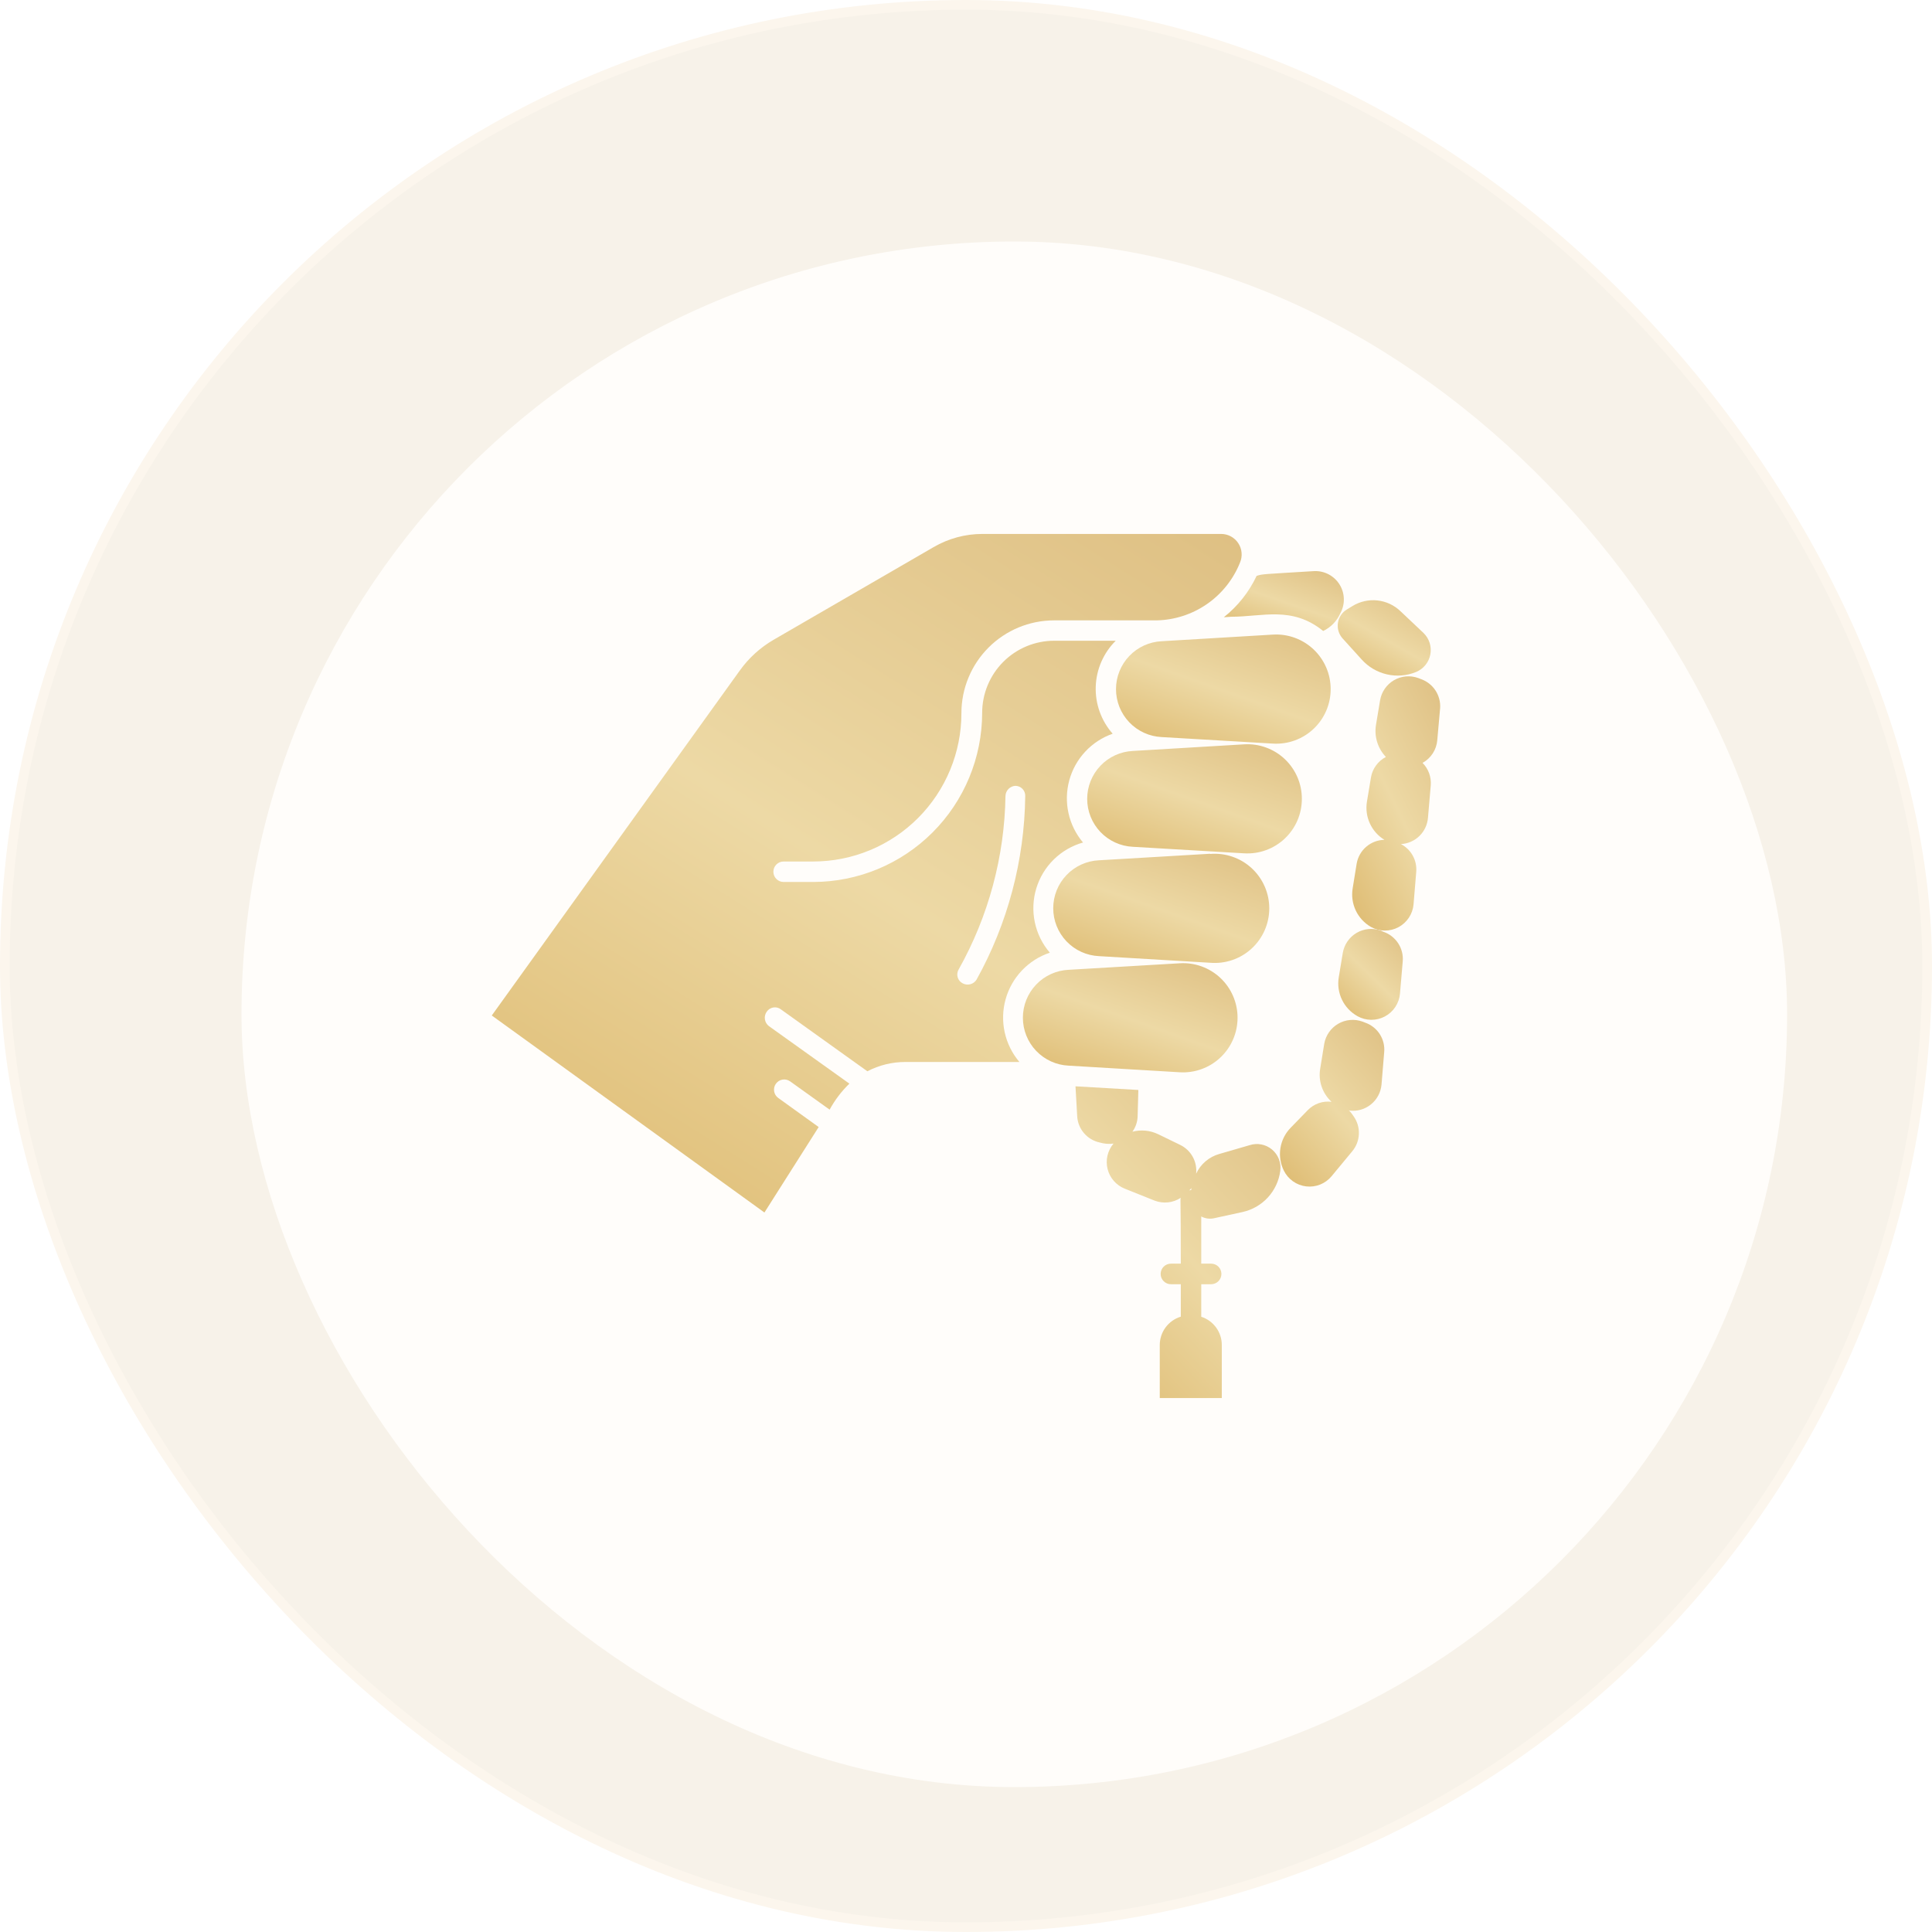 <svg width="200" height="200" viewBox="0 0 200 200" fill="none" xmlns="http://www.w3.org/2000/svg">
<rect x="0.5" y="0.5" width="199" height="199" rx="99.5" fill="#F7F2E9" stroke="#FCF6ED"/>
<g filter="url(#filter0_dd_3061_8682)">
<rect x="20" y="20" width="160" height="160" rx="80" fill="#FFFDFA"/>
</g>
<path d="M108.678 98.622C107.905 97.722 107.371 96.641 107.125 95.479C106.88 94.318 106.93 93.113 107.273 91.976C107.615 90.839 108.238 89.807 109.085 88.975C109.931 88.143 110.973 87.538 112.114 87.216C111.373 86.339 110.857 85.295 110.609 84.173C110.361 83.051 110.389 81.886 110.691 80.778C110.993 79.669 111.559 78.651 112.342 77.811C113.124 76.971 114.099 76.333 115.182 75.954C113.998 74.612 113.371 72.868 113.43 71.079C113.489 69.29 114.229 67.591 115.499 66.33H109.128C108.148 66.33 107.178 66.523 106.273 66.899C105.368 67.275 104.545 67.826 103.853 68.52C103.161 69.214 102.612 70.038 102.238 70.945C101.864 71.851 101.672 72.823 101.673 73.804C101.665 78.444 99.82 82.891 96.542 86.171C93.264 89.451 88.82 91.296 84.186 91.302H81.118C80.837 91.302 80.568 91.19 80.37 90.991C80.171 90.792 80.059 90.523 80.059 90.242C80.059 89.961 80.171 89.691 80.37 89.493C80.568 89.294 80.837 89.182 81.118 89.182H84.186C88.254 89.182 92.156 87.564 95.033 84.684C97.909 81.804 99.525 77.898 99.525 73.825C99.525 71.279 100.535 68.838 102.331 67.037C104.128 65.237 106.565 64.224 109.108 64.221H119.713C121.582 64.186 123.4 63.6 124.938 62.537C126.477 61.473 127.669 59.979 128.364 58.242C128.502 57.919 128.559 57.566 128.528 57.216C128.498 56.866 128.381 56.529 128.188 56.235C127.996 55.941 127.734 55.699 127.426 55.531C127.117 55.363 126.772 55.274 126.421 55.273H101.694C99.922 55.274 98.183 55.744 96.652 56.634L80.106 66.217C78.715 67.021 77.511 68.114 76.577 69.422L50.909 105.123L79.134 125.518L84.748 116.672L80.566 113.662C80.453 113.581 80.357 113.479 80.284 113.362C80.21 113.244 80.161 113.113 80.138 112.976C80.115 112.839 80.12 112.699 80.151 112.564C80.182 112.429 80.24 112.301 80.32 112.188C80.401 112.075 80.503 111.979 80.621 111.905C80.738 111.832 80.869 111.782 81.006 111.76C81.142 111.737 81.282 111.741 81.418 111.772C81.552 111.804 81.68 111.861 81.793 111.942L85.883 114.87C86.425 113.874 87.115 112.966 87.929 112.178L79.605 106.229C79.379 106.06 79.228 105.809 79.184 105.529C79.14 105.25 79.206 104.965 79.369 104.734C79.448 104.617 79.549 104.517 79.668 104.441C79.787 104.365 79.92 104.314 80.059 104.292C80.198 104.27 80.341 104.277 80.477 104.312C80.614 104.348 80.741 104.411 80.852 104.499L89.79 110.898C91.005 110.263 92.356 109.933 93.727 109.935H105.528C104.778 109.052 104.255 107.999 104.006 106.866C103.757 105.734 103.789 104.558 104.1 103.441C104.411 102.324 104.991 101.3 105.789 100.46C106.588 99.62 107.58 98.989 108.678 98.622ZM101.1 101.397C100.957 101.636 100.728 101.811 100.459 101.885C100.191 101.959 99.904 101.928 99.659 101.796C99.532 101.732 99.42 101.642 99.329 101.533C99.239 101.423 99.173 101.296 99.134 101.159C99.096 101.022 99.086 100.879 99.106 100.738C99.126 100.598 99.175 100.463 99.249 100.342C102.329 94.848 103.992 88.672 104.087 82.374C104.101 82.107 104.214 81.855 104.402 81.666C104.591 81.477 104.843 81.364 105.109 81.35C105.248 81.35 105.385 81.378 105.513 81.432C105.64 81.487 105.755 81.567 105.851 81.668C105.947 81.768 106.021 81.887 106.069 82.017C106.117 82.147 106.139 82.286 106.132 82.425C106.05 89.068 104.321 95.587 101.1 101.397Z" fill="url(#paint0_linear_3061_8682)"/>
<path d="M128.111 105.359C128.113 104.588 127.956 103.825 127.651 103.117C127.347 102.409 126.9 101.77 126.34 101.242C125.779 100.713 125.116 100.305 124.392 100.043C123.668 99.781 122.897 99.67 122.129 99.718L110.624 100.394C109.349 100.452 108.145 100.999 107.263 101.923C106.381 102.847 105.889 104.076 105.889 105.354C105.889 106.632 106.381 107.861 107.263 108.785C108.145 109.709 109.349 110.257 110.624 110.315L122.129 111.001C122.897 111.047 123.667 110.935 124.39 110.672C125.114 110.41 125.776 110.001 126.336 109.473C126.897 108.945 127.343 108.307 127.648 107.6C127.954 106.892 128.111 106.13 128.111 105.359Z" fill="url(#paint1_linear_3061_8682)"/>
<path d="M125.269 88.381L113.764 89.057C112.489 89.115 111.286 89.663 110.404 90.587C109.522 91.51 109.03 92.739 109.03 94.017C109.03 95.295 109.522 96.524 110.404 97.448C111.286 98.372 112.489 98.92 113.764 98.978L125.269 99.664C126.048 99.73 126.832 99.634 127.572 99.381C128.312 99.129 128.992 98.725 129.567 98.195C130.143 97.666 130.603 97.022 130.917 96.306C131.232 95.589 131.394 94.815 131.394 94.032C131.394 93.25 131.232 92.476 130.917 91.759C130.603 91.043 130.143 90.399 129.567 89.87C128.992 89.34 128.312 88.936 127.572 88.684C126.832 88.431 126.048 88.335 125.269 88.401V88.381Z" fill="url(#paint2_linear_3061_8682)"/>
<path d="M134.767 82.695C134.769 81.924 134.613 81.162 134.309 80.455C134.004 79.747 133.559 79.11 132.999 78.581C132.44 78.052 131.778 77.644 131.055 77.382C130.332 77.119 129.563 77.007 128.795 77.053L117.28 77.739C116.005 77.797 114.801 78.345 113.919 79.269C113.038 80.193 112.545 81.422 112.545 82.7C112.545 83.978 113.038 85.206 113.919 86.13C114.801 87.054 116.005 87.602 117.28 87.66L128.795 88.336C129.563 88.382 130.332 88.27 131.055 88.007C131.778 87.745 132.44 87.336 132.999 86.808C133.559 86.279 134.004 85.642 134.309 84.934C134.613 84.227 134.769 83.465 134.767 82.695Z" fill="url(#paint3_linear_3061_8682)"/>
<path d="M137.75 71.335C137.75 70.564 137.593 69.802 137.288 69.094C136.982 68.387 136.536 67.749 135.976 67.221C135.415 66.693 134.753 66.285 134.029 66.022C133.306 65.759 132.536 65.648 131.768 65.694L120.263 66.38C118.988 66.438 117.784 66.986 116.902 67.91C116.021 68.834 115.528 70.062 115.528 71.34C115.528 72.618 116.021 73.847 116.902 74.771C117.784 75.695 118.988 76.243 120.263 76.301L131.768 76.976C132.536 77.024 133.307 76.913 134.031 76.651C134.755 76.389 135.418 75.981 135.979 75.452C136.54 74.924 136.986 74.286 137.291 73.578C137.595 72.869 137.752 72.106 137.75 71.335Z" fill="url(#paint4_linear_3061_8682)"/>
<path d="M126.689 63.896L127.466 63.845C130.708 63.845 133.755 62.708 136.977 65.319C137.765 64.943 138.393 64.296 138.746 63.496C139.002 63.033 139.13 62.509 139.114 61.979C139.098 61.45 138.94 60.934 138.657 60.487C138.373 60.039 137.974 59.677 137.502 59.437C137.03 59.197 136.503 59.09 135.975 59.125C130.687 59.452 130.718 59.411 130.084 59.616C129.297 61.286 128.135 62.751 126.689 63.896Z" fill="url(#paint5_linear_3061_8682)"/>
<path d="M138.974 66.077L140.958 68.268C141.648 69.037 142.558 69.575 143.565 69.808C144.571 70.041 145.625 69.957 146.582 69.568C146.961 69.414 147.295 69.167 147.554 68.851C147.813 68.535 147.989 68.159 148.066 67.757C148.143 67.355 148.119 66.941 147.996 66.551C147.872 66.161 147.654 65.808 147.36 65.524L144.987 63.282C144.334 62.651 143.491 62.256 142.59 62.158C141.688 62.06 140.78 62.264 140.007 62.739L139.434 63.087C139.187 63.236 138.975 63.437 138.814 63.677C138.653 63.916 138.547 64.188 138.503 64.474C138.459 64.759 138.479 65.051 138.56 65.328C138.641 65.605 138.783 65.861 138.974 66.077Z" fill="url(#paint6_linear_3061_8682)"/>
<path d="M129.364 118.547L126.225 119.458C125.7 119.605 125.213 119.864 124.799 120.218C124.384 120.571 124.05 121.011 123.822 121.506C123.888 120.901 123.766 120.291 123.474 119.757C123.181 119.224 122.731 118.794 122.185 118.526L119.885 117.41C119.057 117.012 118.114 116.922 117.226 117.155C117.571 116.677 117.76 116.105 117.768 115.516C117.849 112.527 117.839 112.998 117.839 112.834L111.335 112.455L111.509 115.527C111.54 116.178 111.786 116.8 112.208 117.296C112.63 117.793 113.204 118.135 113.841 118.27C114.304 118.411 114.793 118.45 115.272 118.383C114.968 118.742 114.753 119.168 114.646 119.626C114.539 120.084 114.543 120.561 114.657 121.017C114.771 121.474 114.992 121.897 115.302 122.25C115.611 122.604 116.001 122.879 116.438 123.052L119.506 124.28C119.951 124.454 120.431 124.518 120.906 124.469C121.381 124.419 121.837 124.256 122.237 123.994C122.155 124.28 122.237 123.441 122.237 130.813H121.214C120.932 130.813 120.661 130.925 120.462 131.124C120.262 131.324 120.15 131.595 120.15 131.877C120.15 132.16 120.262 132.431 120.462 132.63C120.661 132.83 120.932 132.942 121.214 132.942H122.237V136.3C121.605 136.492 121.052 136.882 120.66 137.413C120.267 137.945 120.056 138.588 120.058 139.249V144.727H126.481V139.249C126.484 138.597 126.279 137.96 125.897 137.432C125.514 136.903 124.974 136.511 124.353 136.311C124.353 136.034 124.353 136.853 124.353 132.942H125.376C125.658 132.942 125.929 132.83 126.128 132.63C126.328 132.431 126.44 132.16 126.44 131.877C126.44 131.595 126.328 131.324 126.128 131.124C125.929 130.925 125.658 130.813 125.376 130.813H124.353V125.929C124.757 126.145 125.225 126.21 125.673 126.113L128.628 125.468C129.639 125.246 130.558 124.717 131.257 123.953C131.956 123.189 132.403 122.227 132.535 121.199C132.589 120.79 132.539 120.373 132.389 119.989C132.24 119.604 131.995 119.264 131.679 118.999C131.362 118.734 130.984 118.554 130.58 118.475C130.175 118.396 129.757 118.421 129.364 118.547ZM123.31 123.195C123.096 123.195 123.004 123.369 123.31 123.021C123.617 122.673 123.341 122.714 123.31 123.195Z" fill="url(#paint7_linear_3061_8682)"/>
<path d="M147.129 70.312L146.812 70.189C146.401 70.041 145.963 69.984 145.529 70.024C145.094 70.064 144.673 70.199 144.297 70.42C143.92 70.641 143.596 70.942 143.349 71.302C143.101 71.662 142.936 72.072 142.865 72.503L142.445 75.022C142.343 75.619 142.383 76.233 142.561 76.812C142.738 77.392 143.049 77.922 143.468 78.359C143.065 78.568 142.717 78.867 142.449 79.233C142.181 79.599 142.001 80.022 141.924 80.469L141.504 82.997C141.381 83.76 141.487 84.542 141.81 85.244C142.132 85.946 142.656 86.536 143.315 86.939C142.623 86.951 141.958 87.204 141.433 87.654C140.909 88.105 140.558 88.725 140.441 89.407L140.032 91.936C139.897 92.719 140.007 93.526 140.345 94.246C140.683 94.965 141.235 95.564 141.924 95.959C142.357 96.2 142.844 96.329 143.34 96.333C143.836 96.337 144.325 96.218 144.763 95.985C145.201 95.752 145.574 95.413 145.848 94.999C146.122 94.585 146.288 94.109 146.331 93.615L146.607 90.267C146.659 89.682 146.536 89.096 146.253 88.582C145.971 88.068 145.543 87.649 145.022 87.379C145.741 87.342 146.422 87.044 146.938 86.541C147.453 86.038 147.768 85.364 147.824 84.646L148.111 81.298C148.145 80.872 148.086 80.444 147.94 80.043C147.793 79.642 147.562 79.277 147.262 78.974C147.691 78.738 148.054 78.4 148.32 77.989C148.586 77.578 148.746 77.107 148.786 76.619L149.082 73.302C149.123 72.659 148.955 72.02 148.603 71.481C148.251 70.942 147.734 70.532 147.129 70.312Z" fill="url(#paint8_linear_3061_8682)"/>
<path d="M143.218 96.462L142.952 96.34C142.542 96.191 142.104 96.135 141.669 96.174C141.234 96.214 140.814 96.35 140.437 96.57C140.06 96.791 139.737 97.092 139.489 97.452C139.242 97.812 139.076 98.222 139.005 98.653L138.586 101.182C138.458 101.97 138.576 102.778 138.924 103.496C139.271 104.215 139.832 104.808 140.529 105.196C140.962 105.437 141.448 105.566 141.943 105.57C142.439 105.575 142.928 105.455 143.365 105.222C143.802 104.989 144.174 104.65 144.447 104.236C144.72 103.821 144.884 103.345 144.926 102.851L145.212 99.503C145.264 98.847 145.096 98.192 144.735 97.641C144.374 97.091 143.84 96.676 143.218 96.462Z" fill="url(#paint9_linear_3061_8682)"/>
<path d="M141.356 105.877L141.039 105.755C140.628 105.606 140.189 105.55 139.754 105.59C139.319 105.629 138.898 105.764 138.52 105.985C138.143 106.206 137.818 106.507 137.57 106.867C137.321 107.227 137.154 107.637 137.082 108.068L136.673 110.587C136.559 111.217 136.606 111.866 136.81 112.472C137.014 113.079 137.368 113.625 137.838 114.058C137.388 114.002 136.931 114.051 136.504 114.202C136.076 114.353 135.689 114.602 135.374 114.928L133.594 116.761C133.038 117.335 132.673 118.067 132.549 118.857C132.424 119.647 132.547 120.456 132.899 121.174C133.117 121.619 133.444 122.003 133.848 122.29C134.253 122.577 134.723 122.757 135.215 122.815C135.707 122.873 136.206 122.807 136.666 122.622C137.126 122.437 137.533 122.14 137.849 121.757L139.986 119.177C140.404 118.675 140.645 118.048 140.671 117.394C140.697 116.741 140.506 116.097 140.129 115.563L139.935 115.287C139.71 114.969 139.505 114.877 139.7 114.969C140.094 115.016 140.494 114.983 140.875 114.873C141.257 114.763 141.612 114.577 141.921 114.327C142.23 114.077 142.485 113.768 142.673 113.417C142.861 113.067 142.976 112.682 143.013 112.287L143.289 108.939C143.353 108.286 143.197 107.63 142.847 107.076C142.497 106.522 141.973 106.1 141.356 105.877Z" fill="url(#paint10_linear_3061_8682)"/>
<defs>
<filter id="filter0_dd_3061_8682" x="17" y="17" width="173" height="173" filterUnits="userSpaceOnUse" color-interpolation-filters="sRGB">
<feFlood flood-opacity="0" result="BackgroundImageFix"/>
<feColorMatrix in="SourceAlpha" type="matrix" values="0 0 0 0 0 0 0 0 0 0 0 0 0 0 0 0 0 0 127 0" result="hardAlpha"/>
<feOffset dx="4" dy="4"/>
<feGaussianBlur stdDeviation="3"/>
<feComposite in2="hardAlpha" operator="out"/>
<feColorMatrix type="matrix" values="0 0 0 0 0 0 0 0 0 0 0 0 0 0 0 0 0 0 0.03 0"/>
<feBlend mode="normal" in2="BackgroundImageFix" result="effect1_dropShadow_3061_8682"/>
<feColorMatrix in="SourceAlpha" type="matrix" values="0 0 0 0 0 0 0 0 0 0 0 0 0 0 0 0 0 0 127 0" result="hardAlpha"/>
<feOffset dx="1" dy="1"/>
<feGaussianBlur stdDeviation="2"/>
<feComposite in2="hardAlpha" operator="out"/>
<feColorMatrix type="matrix" values="0 0 0 0 0 0 0 0 0 0 0 0 0 0 0 0 0 0 0.02 0"/>
<feBlend mode="normal" in2="effect1_dropShadow_3061_8682" result="effect2_dropShadow_3061_8682"/>
<feBlend mode="normal" in="SourceGraphic" in2="effect2_dropShadow_3061_8682" result="shape"/>
</filter>
<linearGradient id="paint0_linear_3061_8682" x1="124.655" y1="51.175" x2="66.122" y2="144.468" gradientUnits="userSpaceOnUse">
<stop stop-color="#DEBF82"/>
<stop offset="0.478" stop-color="#EDD9A5"/>
<stop offset="1" stop-color="#DBB567"/>
</linearGradient>
<linearGradient id="paint1_linear_3061_8682" x1="127" y1="99.048" x2="120.438" y2="117.655" gradientUnits="userSpaceOnUse">
<stop stop-color="#DEBF82"/>
<stop offset="0.478" stop-color="#EDD9A5"/>
<stop offset="1" stop-color="#DBB567"/>
</linearGradient>
<linearGradient id="paint2_linear_3061_8682" x1="130.276" y1="87.722" x2="123.747" y2="106.355" gradientUnits="userSpaceOnUse">
<stop stop-color="#DEBF82"/>
<stop offset="0.478" stop-color="#EDD9A5"/>
<stop offset="1" stop-color="#DBB567"/>
</linearGradient>
<linearGradient id="paint3_linear_3061_8682" x1="133.656" y1="76.384" x2="127.094" y2="94.99" gradientUnits="userSpaceOnUse">
<stop stop-color="#DEBF82"/>
<stop offset="0.478" stop-color="#EDD9A5"/>
<stop offset="1" stop-color="#DBB567"/>
</linearGradient>
<linearGradient id="paint4_linear_3061_8682" x1="136.639" y1="65.024" x2="130.077" y2="83.632" gradientUnits="userSpaceOnUse">
<stop stop-color="#DEBF82"/>
<stop offset="0.478" stop-color="#EDD9A5"/>
<stop offset="1" stop-color="#DBB567"/>
</linearGradient>
<linearGradient id="paint5_linear_3061_8682" x1="138.494" y1="58.757" x2="134.948" y2="69.006" gradientUnits="userSpaceOnUse">
<stop stop-color="#DEBF82"/>
<stop offset="0.478" stop-color="#EDD9A5"/>
<stop offset="1" stop-color="#DBB567"/>
</linearGradient>
<linearGradient id="paint6_linear_3061_8682" x1="147.629" y1="61.679" x2="141.461" y2="72.657" gradientUnits="userSpaceOnUse">
<stop stop-color="#DEBF82"/>
<stop offset="0.478" stop-color="#EDD9A5"/>
<stop offset="1" stop-color="#DBB567"/>
</linearGradient>
<linearGradient id="paint7_linear_3061_8682" x1="131.495" y1="110.573" x2="101.671" y2="138.858" gradientUnits="userSpaceOnUse">
<stop stop-color="#DEBF82"/>
<stop offset="0.478" stop-color="#EDD9A5"/>
<stop offset="1" stop-color="#DBB567"/>
</linearGradient>
<linearGradient id="paint8_linear_3061_8682" x1="148.633" y1="68.476" x2="129.161" y2="78.199" gradientUnits="userSpaceOnUse">
<stop stop-color="#DEBF82"/>
<stop offset="0.478" stop-color="#EDD9A5"/>
<stop offset="1" stop-color="#DBB567"/>
</linearGradient>
<linearGradient id="paint9_linear_3061_8682" x1="144.887" y1="95.613" x2="136.183" y2="104.535" gradientUnits="userSpaceOnUse">
<stop stop-color="#DEBF82"/>
<stop offset="0.478" stop-color="#EDD9A5"/>
<stop offset="1" stop-color="#DBB567"/>
</linearGradient>
<linearGradient id="paint10_linear_3061_8682" x1="142.763" y1="104.57" x2="126.874" y2="118.913" gradientUnits="userSpaceOnUse">
<stop stop-color="#DEBF82"/>
<stop offset="0.478" stop-color="#EDD9A5"/>
<stop offset="1" stop-color="#DBB567"/>
</linearGradient>
</defs>
</svg>
